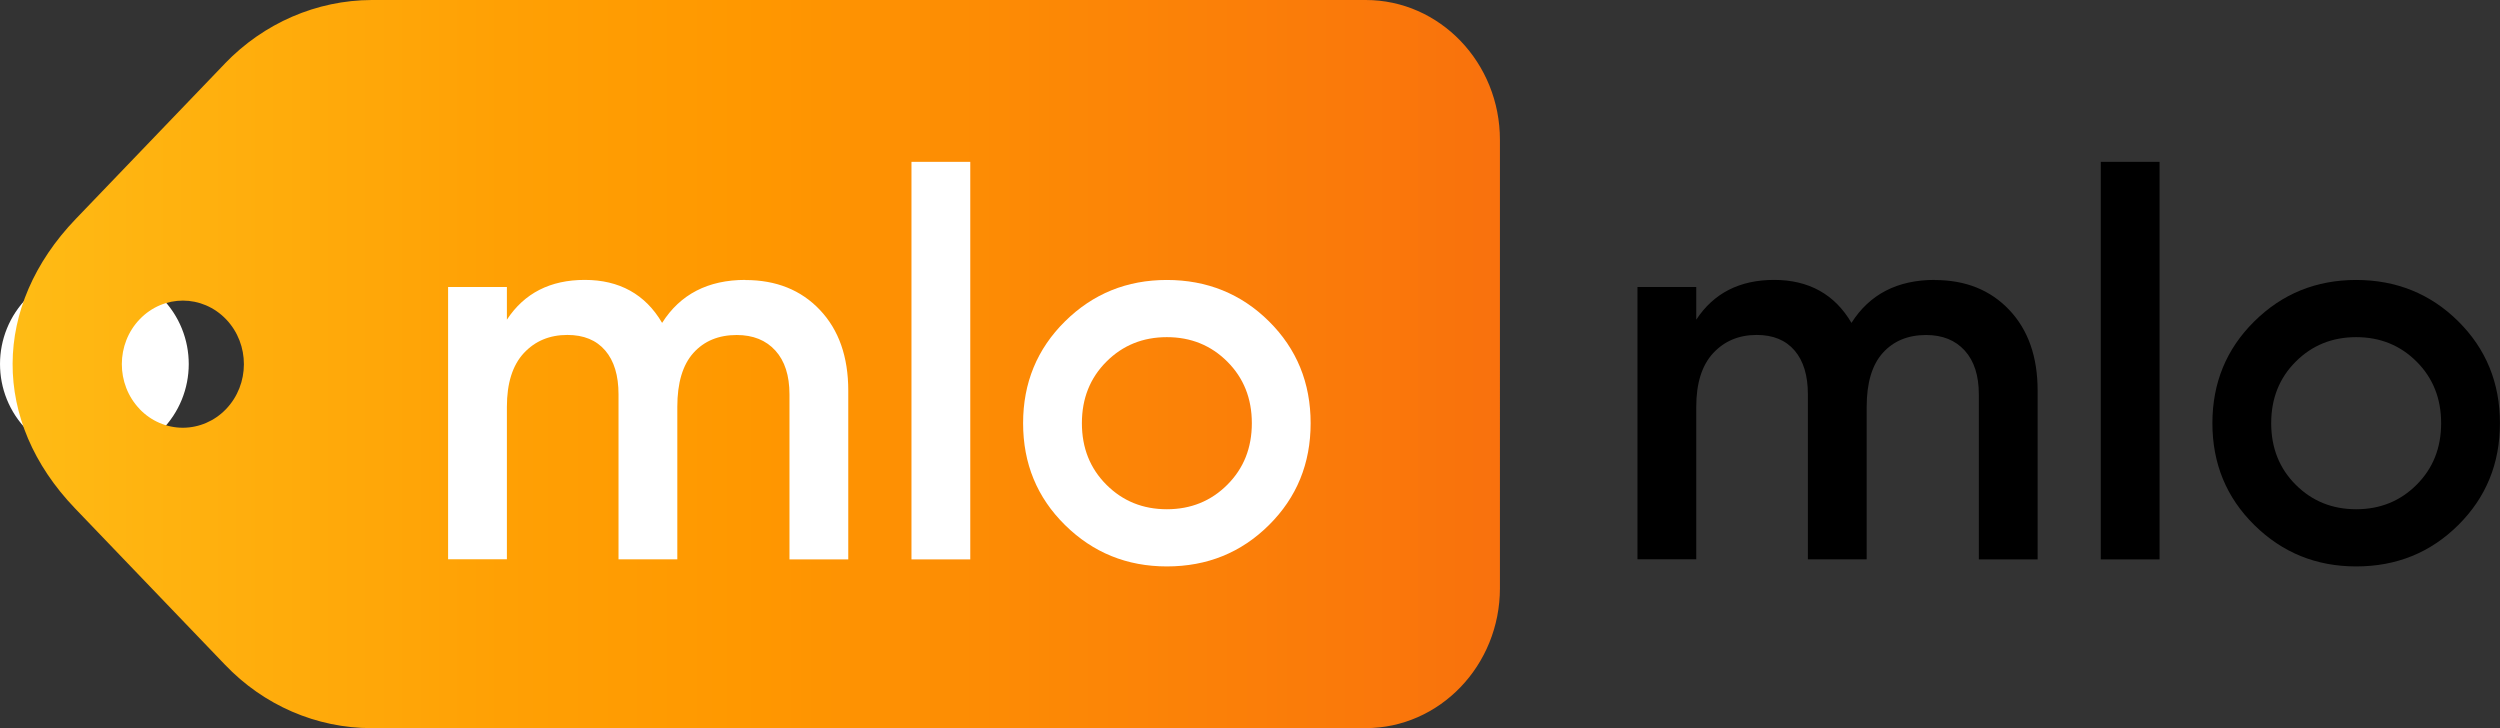 <?xml version="1.0" encoding="UTF-8"?><svg id="Vrstva_2" xmlns="http://www.w3.org/2000/svg" xmlns:xlink="http://www.w3.org/1999/xlink" viewBox="0 0 373.35 108.73"><rect x="0" y="0" width="373.35" height="108.73" fill="#333333" stroke="none"/><defs><linearGradient id="Nepojmenovaný_přechod_5" x1="1.88" y1="612.04" x2="224" y2="612.04" gradientTransform="translate(0 666.4) scale(1 -1)" gradientUnits="userSpaceOnUse"><stop offset="0" stop-color="#ffbc15"/><stop offset=".07" stop-color="#ffb511"/><stop offset=".33" stop-color="#ffa004"/><stop offset=".49" stop-color="#ff9800"/><stop offset=".89" stop-color="#fa7a0a"/><stop offset="1" stop-color="#f9710d"/></linearGradient></defs><g id="Vrstva_1-2"><g id="Vrstva_2-2"><g id="Vrstva_1-2"><path d="m4.12,64.32c-5.5-5.51-5.49-14.43.02-19.93,5.51-5.5,14.43-5.49,19.93.02,5.5,5.51,5.49,14.43-.02,19.93-2.64,2.64-6.23,4.12-9.96,4.12-3.74,0-7.33-1.49-9.97-4.14" fill="#fff"/><path d="m20.85,61.08c-3.55-3.71-3.54-9.72.03-13.42,3.57-3.7,9.33-3.69,12.89.03,3.55,3.71,3.54,9.72-.03,13.42-1.7,1.77-4.01,2.76-6.42,2.77-2.43,0-4.76-1-6.47-2.79m12.73-51.59l-22.27,23.2c-12.48,13-12.63,30.18-.09,43.24l22.36,23.31c5.8,6.09,13.7,9.5,21.93,9.49h148.42c11.08,0,20.07-9.37,20.07-20.91V20.91C224.01,9.37,215.03,0,203.95,0c0,0,0,0-.01,0H55.52c-8.23.03-16.11,3.44-21.94,9.49" fill="url(#Nepojmenovaný_přechod_5)"/></g></g><path d="m111.31,41.82c4.61,0,8.32,1.49,11.14,4.47,2.82,2.98,4.23,6.99,4.23,12.04v25.21h-8.78v-24.64c0-2.82-.7-5-2.11-6.55-1.41-1.55-3.33-2.32-5.77-2.32-2.71,0-4.87.9-6.47,2.68-1.6,1.79-2.4,4.47-2.4,8.05v22.77h-8.78v-24.64c0-2.82-.66-5-1.99-6.55-1.33-1.55-3.21-2.32-5.65-2.32-2.66,0-4.83.91-6.51,2.72-1.68,1.82-2.52,4.49-2.52,8.01v22.77h-8.78v-40.66h8.78v4.88c2.6-3.96,6.48-5.94,11.63-5.94s9.05,2.14,11.55,6.42c2.71-4.28,6.86-6.42,12.44-6.42Z" fill="#fff"/><path d="m136.12,83.54V24.17h8.78v59.37h-8.78Z" fill="#fff"/><path d="m174.26,84.59c-5.96,0-11.03-2.06-15.21-6.18-4.18-4.12-6.26-9.19-6.26-15.21s2.09-11.09,6.26-15.21c4.17-4.12,9.24-6.18,15.21-6.18s11.1,2.06,15.25,6.18c4.15,4.12,6.22,9.19,6.22,15.21s-2.07,11.09-6.22,15.21c-4.15,4.12-9.23,6.18-15.25,6.18Zm-9.03-12.2c2.44,2.44,5.45,3.66,9.03,3.66s6.59-1.22,9.03-3.66,3.66-5.5,3.66-9.19-1.22-6.75-3.66-9.19c-2.44-2.44-5.45-3.66-9.03-3.66s-6.59,1.22-9.03,3.66c-2.44,2.44-3.66,5.5-3.66,9.19s1.22,6.75,3.66,9.19Z" fill="#fff"/><path d="m288.93,41.82c4.61,0,8.32,1.49,11.14,4.47,2.82,2.98,4.23,6.99,4.23,12.04v25.21h-8.78v-24.64c0-2.82-.7-5-2.11-6.55-1.41-1.55-3.33-2.32-5.77-2.32-2.71,0-4.87.9-6.47,2.68-1.6,1.79-2.4,4.47-2.4,8.05v22.77h-8.78v-24.64c0-2.82-.66-5-1.99-6.55-1.33-1.55-3.21-2.32-5.65-2.32-2.66,0-4.83.91-6.51,2.72-1.68,1.82-2.52,4.49-2.52,8.01v22.77h-8.78v-40.66h8.78v4.88c2.6-3.96,6.48-5.94,11.63-5.94s9.05,2.14,11.55,6.42c2.71-4.28,6.86-6.42,12.44-6.42Z"/><path d="m313.73,83.54V24.17h8.78v59.37h-8.78Z"/><path d="m351.87,84.59c-5.96,0-11.03-2.06-15.21-6.18-4.18-4.12-6.26-9.19-6.26-15.21s2.09-11.09,6.26-15.21c4.17-4.12,9.24-6.18,15.21-6.18s11.1,2.06,15.25,6.18c4.15,4.12,6.22,9.19,6.22,15.21s-2.07,11.09-6.22,15.21c-4.15,4.12-9.23,6.18-15.25,6.18Zm-9.03-12.2c2.44,2.44,5.45,3.66,9.03,3.66s6.59-1.22,9.03-3.66c2.44-2.44,3.66-5.5,3.66-9.19s-1.22-6.75-3.66-9.19c-2.44-2.44-5.45-3.66-9.03-3.66s-6.59,1.22-9.03,3.66c-2.44,2.44-3.66,5.5-3.66,9.19s1.22,6.75,3.66,9.19Z"/></g></svg>